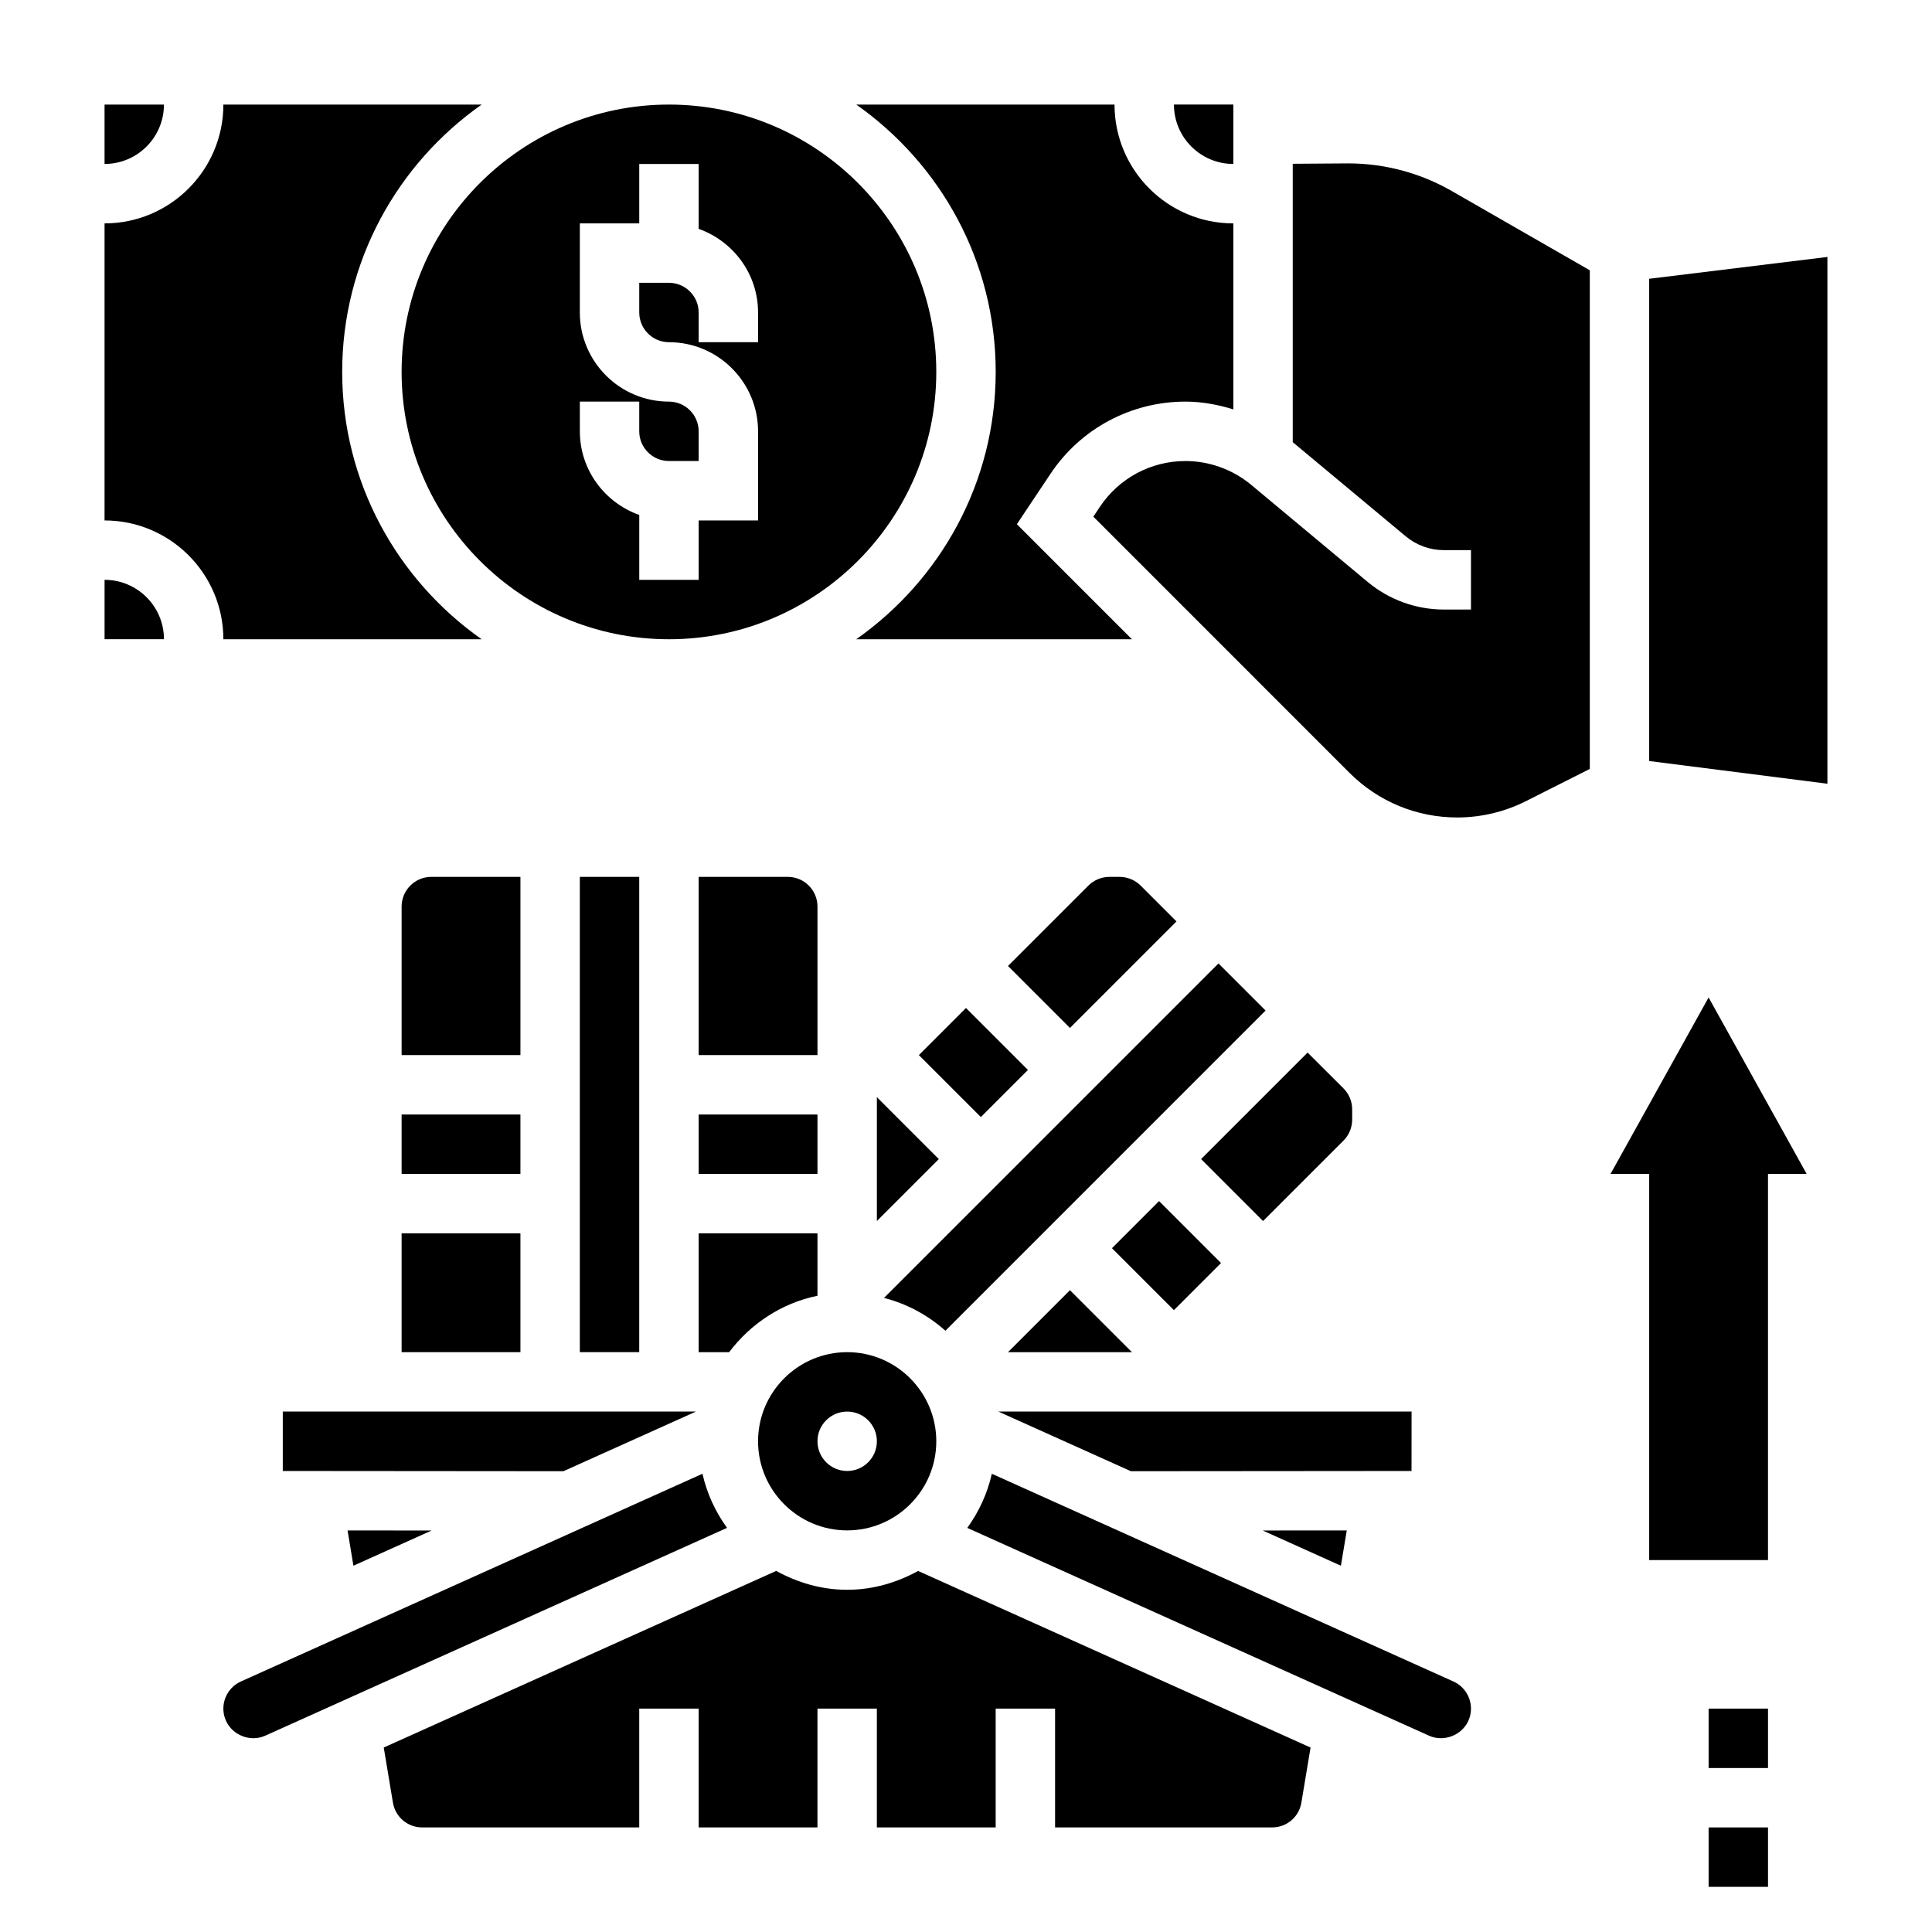 <?xml version="1.0" encoding="UTF-8"?>
<!-- Uploaded to: SVG Repo, www.svgrepo.com, Generator: SVG Repo Mixer Tools -->
<svg fill="#000000" width="800px" height="800px" version="1.1" viewBox="144 144 512 512" xmlns="http://www.w3.org/2000/svg">
 <g>
  <path d="m470.85 187.45v-15.742h-15.742c-0.004 8.684 7.059 15.742 15.742 15.742z"/>
  <path d="m271.64 313.41c-22.309-15.68-36.957-41.562-36.957-70.848s14.648-55.168 36.961-70.848h-68.449c0 17.367-14.121 31.488-31.488 31.488v78.719c17.367 0 31.488 14.121 31.488 31.488z"/>
  <path d="m171.71 297.66v15.742h15.742c0-8.684-7.059-15.742-15.742-15.742z"/>
  <path d="m250.43 242.56c0 39.062 31.781 70.848 70.848 70.848 39.07 0 70.848-31.789 70.848-70.848 0-39.062-31.781-70.848-70.848-70.848s-70.848 31.785-70.848 70.848zm47.234 7.871h15.742v7.871c0 4.336 3.527 7.871 7.871 7.871h7.871v-7.871c0-4.336-3.527-7.871-7.871-7.871-13.02 0-23.617-10.598-23.617-23.617l0.004-23.613h15.742v-15.746h15.742v17.191c9.141 3.258 15.742 11.918 15.742 22.168v7.871h-15.742v-7.871c0-4.336-3.527-7.871-7.871-7.871h-7.871v7.871c0 4.336 3.527 7.871 7.871 7.871 13.02 0 23.617 10.598 23.617 23.617v23.617h-15.742v15.742h-15.742v-17.191c-9.141-3.258-15.742-11.918-15.742-22.168z"/>
  <path d="m407.87 242.56c0 29.285-14.648 55.168-36.961 70.848h73.059l-30.488-30.488 8.91-13.359c7.977-11.973 21.352-19.129 35.75-19.129 4.344 0 8.605 0.789 12.707 2.062v-49.293c-17.367 0-31.488-14.121-31.488-31.488h-68.445c22.305 15.68 36.957 41.562 36.957 70.848z"/>
  <path d="m187.45 171.71h-15.742v15.742c8.684 0 15.742-7.059 15.742-15.742z"/>
  <path d="m581.05 217.88v127.8l47.234 6.016v-139.6z"/>
  <path d="m501.28 187.3-14.691 0.102v73.777l29.969 24.969c2.82 2.348 6.394 3.644 10.07 3.644h7.195v15.742h-7.195c-7.352 0-14.508-2.59-20.16-7.297l-30.898-25.754c-4.891-4.062-11.078-6.305-17.43-6.305-9.125 0-17.586 4.535-22.648 12.121l-1.746 2.621 67.887 67.895c7.637 7.621 17.785 11.824 28.57 11.824 6.289 0 12.586-1.496 18.207-4.336l16.902-8.531v-132.14l-36.582-21.012c-8.344-4.793-17.832-7.32-27.449-7.32z"/>
  <path d="m596.8 596.8h15.742v15.742h-15.742z"/>
  <path d="m596.8 628.29h15.742v15.742h-15.742z"/>
  <path d="m329.15 439.36h31.488v15.742h-31.488z"/>
  <path d="m438.68 474.78 12.484-12.484 16.422 16.422-12.484 12.484z"/>
  <path d="m490.53 422.94-28.23 28.23 16.422 16.418 21.309-21.309c1.488-1.488 2.309-3.473 2.309-5.574v-2.699c0-2.102-0.82-4.086-2.305-5.574z"/>
  <path d="m378.27 487.96c6.148 1.582 11.668 4.598 16.27 8.699l84.852-84.855-12.484-12.484z"/>
  <path d="m360.64 384.25c0-4.336-3.527-7.871-7.871-7.871h-23.617v47.23h31.488z"/>
  <path d="m329.15 502.34h8.078c5.676-7.504 13.871-13.004 23.41-14.949v-16.539h-31.488z"/>
  <path d="m518.08 518.08h-109.51l35.133 15.809 74.367-0.062z"/>
  <path d="m330.16 534.56-122.32 55.051c-3.961 1.785-5.738 6.453-3.953 10.414 1.73 3.84 6.465 5.715 10.414 3.945l122.37-55.074c-3.062-4.227-5.32-9.062-6.512-14.336z"/>
  <path d="m368.51 565.31c-6.848 0-13.195-1.914-18.805-5l-104.01 46.801 2.434 14.594c0.629 3.816 3.894 6.582 7.762 6.582h57.512v-31.488h15.742v31.488h31.488v-31.488h15.742v31.488h31.488v-31.488h15.742v31.488h57.512c3.863 0 7.133-2.762 7.762-6.574l2.434-14.594-104-46.801c-5.617 3.078-11.961 4.992-18.801 4.992z"/>
  <path d="m500.91 549.58-22.285 0.016 20.727 9.336z"/>
  <path d="m368.51 549.57c13.02 0 23.617-10.598 23.617-23.617s-10.598-23.617-23.617-23.617-23.617 10.598-23.617 23.617c0 13.023 10.594 23.617 23.617 23.617zm0-31.488c4.344 0 7.871 3.527 7.871 7.871s-3.527 7.871-7.871 7.871-7.871-3.527-7.871-7.871c-0.004-4.344 3.523-7.871 7.871-7.871z"/>
  <path d="m411.13 502.34h32.844l-16.422-16.422z"/>
  <path d="m387.51 423.61 12.484-12.484 16.422 16.422-12.484 12.484z"/>
  <path d="m258.39 549.6-22.281-0.016 1.551 9.344z"/>
  <path d="m328.43 518.08h-109.49v15.746l74.367 0.062z"/>
  <path d="m250.43 439.36h31.488v15.742h-31.488z"/>
  <path d="m529.17 589.61-122.32-55.043c-1.188 5.266-3.449 10.102-6.512 14.344l122.39 55.074c3.906 1.746 8.676-0.117 10.406-3.961 1.781-3.953 0-8.629-3.965-10.414z"/>
  <path d="m297.66 376.38h15.742v125.95h-15.742z"/>
  <path d="m376.38 467.59 16.422-16.418-16.422-16.422z"/>
  <path d="m250.43 470.85h31.488v31.488h-31.488z"/>
  <path d="m281.92 376.38h-23.617c-4.344 0-7.871 3.535-7.871 7.871v39.359h31.488z"/>
  <path d="m440.71 376.38h-2.707c-2.07 0-4.102 0.844-5.566 2.305l-21.309 21.312 16.422 16.422 28.23-28.23-9.5-9.5c-1.477-1.465-3.5-2.309-5.57-2.309z"/>
  <path d="m570.81 455.1h10.242v102.34h31.488v-102.34h10.242l-25.984-46.766z"/>
 </g>
</svg>